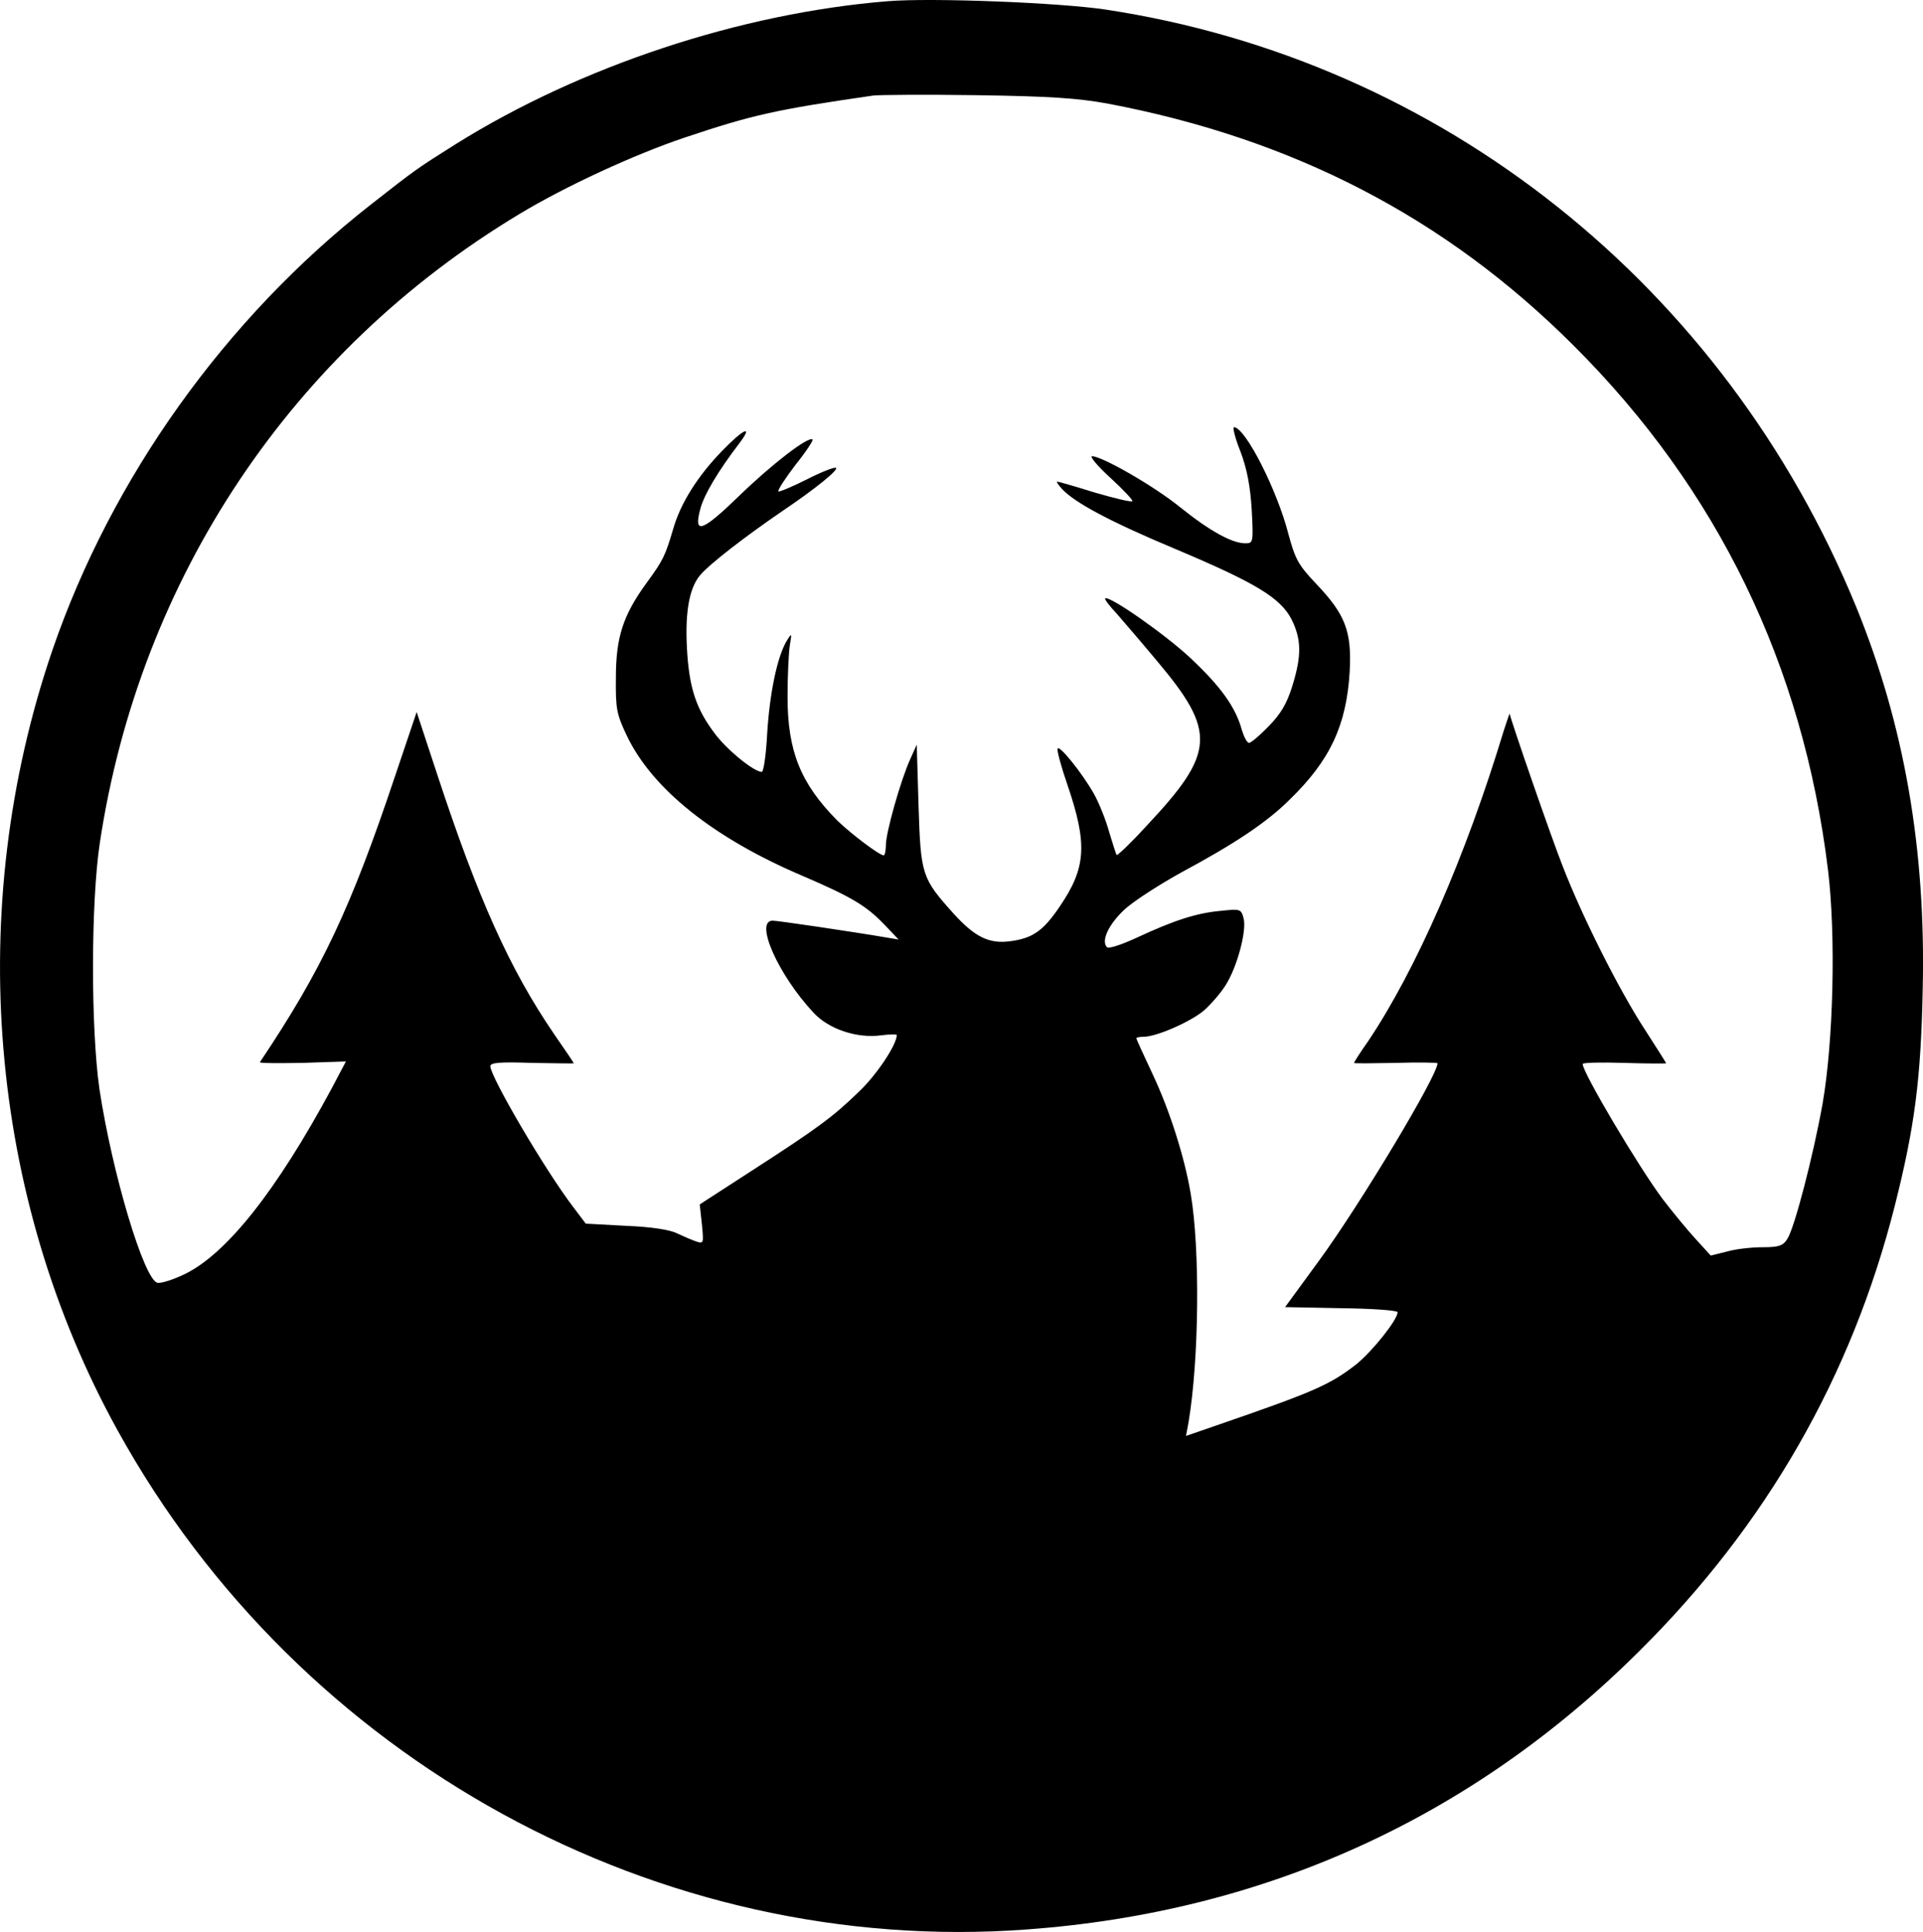 <?xml version="1.0" encoding="UTF-8"?> <svg xmlns="http://www.w3.org/2000/svg" version="1.0" preserveAspectRatio="xMidYMid meet" viewBox="534.88 182.27 529.9 532.44"><g transform="translate(0,896) scale(0.1,-0.1)" fill="#000000" stroke="none"><path d="M7795 7134 c-406 -33 -846 -179 -1189 -393 -108 -68 -111 -70 -236 -168 -401 -314 -714 -753 -877 -1228 -243 -711 -176 -1506 180 -2150 502 -909 1491 -1451 2507 -1375 654 48 1224 307 1686 767 350 347 585 757 704 1227 55 218 72 349 77 596 9 388 -51 730 -183 1054 -363 886 -1143 1507 -2069 1647 -126 19 -479 33 -600 23z m605 -282 c513 -97 933 -315 1285 -667 397 -396 632 -880 701 -1445 22 -180 15 -473 -15 -645 -26 -144 -77 -341 -97 -372 -12 -19 -23 -23 -69 -23 -30 0 -74 -5 -98 -12 l-44 -11 -42 46 c-23 25 -63 74 -90 109 -66 88 -221 349 -221 373 0 4 52 5 115 3 63 -2 115 -2 115 -1 0 1 -27 44 -60 95 -69 106 -171 308 -225 448 -31 78 -143 402 -146 420 0 3 -7 -17 -16 -45 -106 -350 -242 -660 -374 -857 -22 -31 -39 -58 -39 -60 0 -2 52 -1 115 0 63 2 115 1 115 -1 0 -34 -212 -387 -325 -542 l-95 -130 155 -3 c85 -1 155 -6 155 -11 0 -21 -69 -107 -113 -143 -73 -57 -116 -76 -386 -169 l-84 -29 7 38 c29 173 32 475 6 629 -17 102 -59 233 -106 332 -24 51 -44 95 -44 97 0 2 9 4 20 4 36 0 131 42 167 73 19 17 46 48 59 69 32 50 58 149 50 183 -7 27 -8 28 -64 22 -66 -6 -128 -26 -231 -74 -41 -19 -77 -31 -82 -26 -17 18 6 65 51 106 26 23 96 68 156 101 145 78 234 137 297 200 111 108 156 204 165 352 6 112 -12 158 -93 243 -49 52 -57 67 -76 137 -31 121 -119 294 -150 294 -4 0 3 -30 18 -67 18 -48 27 -95 31 -160 5 -92 4 -93 -18 -93 -36 0 -98 34 -180 100 -73 59 -215 140 -242 140 -7 -1 16 -28 51 -60 36 -33 63 -62 60 -64 -3 -3 -49 8 -104 24 -54 17 -100 30 -103 30 -3 0 3 -9 13 -20 35 -38 134 -91 311 -165 223 -94 291 -135 322 -195 27 -55 28 -99 2 -183 -15 -49 -32 -77 -65 -111 -24 -25 -49 -46 -54 -46 -6 0 -14 16 -20 35 -17 63 -58 120 -141 198 -69 65 -226 175 -236 165 -2 -2 13 -22 33 -43 19 -22 69 -80 109 -128 166 -197 162 -254 -29 -457 -42 -46 -79 -81 -81 -79 -2 2 -11 31 -21 64 -9 33 -28 80 -42 105 -33 58 -96 136 -100 124 -2 -5 10 -50 27 -99 56 -164 52 -229 -21 -336 -46 -68 -75 -88 -139 -96 -57 -7 -96 13 -154 77 -87 97 -90 106 -96 295 l-5 170 -18 -40 c-26 -57 -67 -202 -67 -236 0 -16 -3 -29 -6 -29 -12 0 -91 60 -128 96 -101 102 -137 191 -137 341 0 56 3 119 6 140 6 37 6 37 -9 13 -26 -45 -46 -143 -53 -252 -3 -60 -10 -108 -15 -108 -22 0 -99 63 -132 109 -47 63 -66 118 -73 212 -8 110 3 183 35 221 25 30 123 106 227 177 92 62 157 115 147 119 -6 2 -43 -13 -82 -33 -40 -20 -74 -34 -76 -32 -3 3 18 35 46 72 29 36 50 68 48 71 -11 10 -111 -67 -201 -154 -105 -102 -128 -109 -108 -36 10 38 50 105 106 178 41 54 14 43 -46 -19 -68 -70 -115 -145 -135 -215 -22 -75 -28 -87 -74 -150 -64 -88 -84 -149 -84 -260 -1 -86 2 -101 30 -160 70 -147 239 -282 483 -386 135 -58 176 -82 226 -134 l40 -42 -30 5 c-93 16 -303 47 -317 47 -51 0 15 -149 112 -253 42 -46 120 -72 187 -63 23 3 43 3 43 1 0 -27 -56 -111 -105 -157 -71 -69 -113 -100 -299 -220 l-139 -90 6 -55 c5 -52 5 -54 -16 -47 -12 4 -35 14 -52 22 -19 10 -69 18 -141 21 l-111 6 -34 45 c-78 102 -229 360 -229 389 0 10 28 12 115 9 63 -1 115 -2 115 -1 0 1 -24 37 -54 80 -123 180 -210 374 -323 718 l-56 170 -58 -172 c-123 -368 -203 -538 -374 -793 -2 -3 51 -3 117 -2 l120 4 -39 -74 c-153 -284 -290 -456 -405 -512 -31 -15 -65 -26 -75 -24 -37 7 -125 302 -160 533 -24 167 -24 514 1 680 110 728 528 1355 1157 1733 126 76 317 164 454 210 188 63 251 77 520 116 17 2 145 3 285 1 201 -3 277 -8 360 -23z"></path></g></svg> 